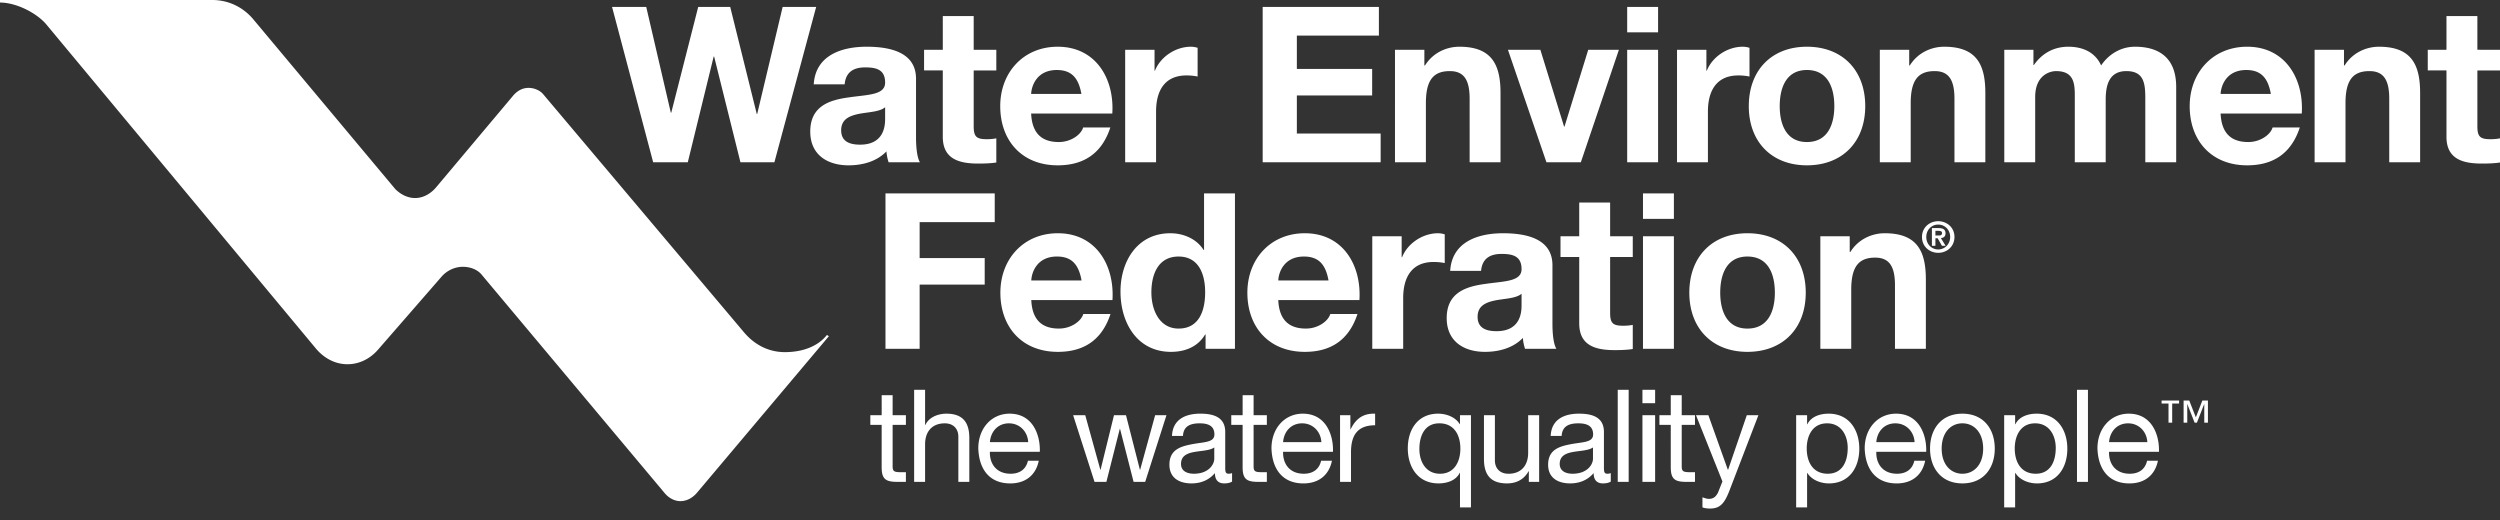 <svg xmlns="http://www.w3.org/2000/svg" width="197" height="41" viewBox="0 0 197 41">
    <rect x="0" y="0" width="197" height="41" fill="#333333" stroke="none"/>
    <path fill="#FFF" fill-rule="evenodd" d="M70.339 31.143v1.576h1.046v.762h-1.046v3.26c0 .396.112.468.65.468h.396v.762h-.66c-.894 0-1.25-.183-1.25-1.148V33.48h-.893v-.762h.894v-1.576h.863zm1.695 6.828v-7.253h.863v2.773h.02c.285-.63 1.027-.894 1.657-.894 1.381 0 1.808.792 1.808 1.92v3.454h-.864v-3.557c0-.639-.406-1.055-1.066-1.055-1.047 0-1.555.7-1.555 1.646v2.966h-.863zm8.968-1.666h.853c-.234 1.158-1.066 1.788-2.246 1.788-1.676 0-2.468-1.159-2.519-2.763 0-1.575 1.036-2.733 2.469-2.733 1.858 0 2.428 1.737 2.378 3.006h-3.933c-.03.915.487 1.727 1.636 1.727.71 0 1.209-.345 1.362-1.025zm-2.998-1.463h3.018c-.042-.823-.66-1.483-1.514-1.483-.904 0-1.443.68-1.504 1.483zm13.913-2.123l-1.676 5.252h-.914l-1.068-4.175h-.02l-1.055 4.175h-.935l-1.686-5.252h.955l1.188 4.297h.02l1.056-4.297h.946l1.096 4.297h.02l1.18-4.297h.893zm3.768 3.423v-.884c-.335.244-.985.255-1.564.356-.57.101-1.057.305-1.057.944 0 .57.488.772 1.016.772 1.138 0 1.605-.71 1.605-1.188zm1.402 1.138v.67c-.152.092-.345.142-.62.142-.447 0-.731-.244-.731-.812-.478.56-1.117.812-1.849.812-.954 0-1.737-.426-1.737-1.472 0-1.19.884-1.443 1.778-1.615.955-.184 1.767-.123 1.767-.773 0-.752-.619-.873-1.168-.873-.731 0-1.27.223-1.31.995h-.864c.051-1.3 1.056-1.757 2.225-1.757.945 0 1.97.213 1.97 1.443v2.702c0 .406 0 .588.275.588.07 0 .152-.01.264-.05zm1.696-6.137v1.576h1.045v.762h-1.045v3.26c0 .396.11.468.65.468h.395v.762h-.66c-.894 0-1.25-.183-1.25-1.148V33.48h-.894v-.762h.895v-1.576h.864zm5.321 5.162h.853c-.234 1.158-1.067 1.788-2.245 1.788-1.677 0-2.47-1.159-2.52-2.763 0-1.575 1.036-2.733 2.468-2.733 1.86 0 2.43 1.737 2.378 3.006h-3.93c-.03.915.488 1.727 1.634 1.727.711 0 1.209-.345 1.362-1.025zm-2.997-1.463h3.017c-.041-.823-.66-1.483-1.514-1.483-.904 0-1.442.68-1.503 1.483zm4.489 3.129v-5.252h.813v1.108h.02c.415-.845.995-1.26 1.93-1.23v.914c-1.392 0-1.9.792-1.9 2.122v2.338h-.863zm10.315-5.252v7.264h-.864v-2.724h-.02c-.284.58-.954.833-1.675.833-1.616 0-2.418-1.28-2.418-2.763 0-1.484.792-2.732 2.397-2.732.539 0 1.31.203 1.696.823h.02v-.7h.864zm-4.064 2.671c0 .986.508 1.941 1.625 1.941 1.158 0 1.605-.995 1.605-1.98 0-1.037-.466-1.993-1.655-1.993-1.177 0-1.575 1.007-1.575 2.032zm9.437-2.67v5.25h-.812v-.833h-.023c-.365.65-.954.955-1.705.955-1.382 0-1.808-.792-1.808-1.92V32.72h.862v3.556c0 .64.407 1.056 1.068 1.056 1.046 0 1.553-.701 1.553-1.647V32.72h.865zm4.243 3.422v-.884c-.334.244-.985.255-1.564.356-.569.101-1.058.305-1.058.944 0 .57.49.772 1.017.772 1.139 0 1.605-.71 1.605-1.188zm1.402 1.138v.67c-.154.092-.345.142-.62.142-.447 0-.73-.244-.73-.812-.478.56-1.12.812-1.85.812-.954 0-1.737-.426-1.737-1.472 0-1.19.884-1.443 1.779-1.615.954-.184 1.767-.123 1.767-.773 0-.752-.62-.873-1.17-.873-.73 0-1.269.223-1.31.995h-.863c.051-1.3 1.057-1.757 2.225-1.757.945 0 1.97.213 1.97 1.443v2.702c0 .406 0 .588.275.588.071 0 .151-.01.264-.05zm.548.691v-7.253h.862v7.253h-.862zm1.947 0V32.72h1v5.252h-1zm0-6.197v-1.056h1v1.056h-1zm3.095-.63v1.575h1.046v.762h-1.046v3.26c0 .396.111.468.65.468h.396v.762h-.661c-.893 0-1.248-.183-1.248-1.148V33.48h-.894v-.762h.894v-1.576h.863zm6.043 1.575l-2.286 5.952c-.397 1.026-.753 1.402-1.524 1.402-.203 0-.406-.02-.599-.09v-.793c.163.05.335.121.508.121.355 0 .548-.173.71-.477l.357-.894-2.083-5.22h.975l1.534 4.296h.02l1.473-4.297h.915zm7.038 2.58c0-.986-.509-1.94-1.626-1.94-1.159 0-1.604.995-1.604 1.98 0 1.038.466 1.991 1.654 1.991 1.18 0 1.576-1.005 1.576-2.031zm-4.063 4.684v-7.265h.862v.712h.021c.284-.58.955-.833 1.675-.833 1.616 0 2.418 1.28 2.418 2.763 0 1.483-.792 2.733-2.397 2.733-.538 0-1.311-.204-1.696-.824h-.021v2.714h-.862zm9.313-3.678h.853c-.234 1.158-1.066 1.788-2.245 1.788-1.676 0-2.469-1.159-2.52-2.763 0-1.575 1.037-2.733 2.469-2.733 1.86 0 2.428 1.737 2.378 3.006h-3.932c-.03.915.488 1.727 1.635 1.727.712 0 1.209-.345 1.362-1.025zm-2.997-1.463h3.017c-.04-.823-.66-1.483-1.514-1.483-.904 0-1.442.68-1.503 1.483zm4.235.507c0-1.544.884-2.751 2.55-2.751s2.55 1.207 2.55 2.751c0 1.536-.884 2.743-2.55 2.743s-2.55-1.207-2.55-2.743zm.915 0c0 1.27.73 1.982 1.636 1.982.903 0 1.634-.712 1.634-1.982 0-1.28-.731-1.991-1.634-1.991-.906 0-1.636.711-1.636 1.991zm8.99-.05c0-.986-.508-1.94-1.626-1.94-1.158 0-1.605.995-1.605 1.98 0 1.038.467 1.991 1.656 1.991 1.178 0 1.575-1.005 1.575-2.031zm-4.064 4.684v-7.265h.863v.712h.02c.284-.58.956-.833 1.677-.833 1.615 0 2.417 1.28 2.417 2.763 0 1.483-.792 2.733-2.396 2.733-.54 0-1.312-.204-1.697-.824h-.021v2.714h-.863zm5.738-2.012v-7.253h.864v7.253h-.864zm5.524-1.666h.853c-.233 1.158-1.067 1.788-2.245 1.788-1.676 0-2.469-1.159-2.52-2.763 0-1.575 1.036-2.733 2.469-2.733 1.858 0 2.428 1.737 2.377 3.006h-3.932c-.03.915.488 1.727 1.636 1.727.712 0 1.208-.345 1.362-1.025zm-2.998-1.463h3.018c-.041-.823-.66-1.483-1.514-1.483-.904 0-1.442.68-1.504 1.483zm5.52-3.279v.233h-.545v1.51h-.289v-1.51h-.545v-.233h1.38zm2.272 0v1.743h-.288V31.85h-.01l-.571 1.456h-.181l-.571-1.456h-.008v1.456h-.288v-1.743h.445l.52 1.324.512-1.324h.44zm-119.07 7.274c-.302.352-.754.653-1.307.653-.452 0-.905-.251-1.206-.602l-14.42-17.211c-.351-.452-.954-.653-1.506-.653-.654 0-1.256.302-1.659.753l-5.023 5.77c-.604.703-1.458 1.155-2.412 1.155-1.005 0-1.86-.502-2.462-1.205L3.718 2.007C2.965 1.053 1.307.201 0 .201V0h16.73c1.257 0 2.412.552 3.216 1.505L31.15 14.902c.402.401.955.703 1.558.703.703 0 1.306-.402 1.707-.903l6.03-7.176c.301-.35.703-.601 1.205-.601.453 0 .905.2 1.156.502l15.826 18.765c.804.954 1.91 1.556 3.216 1.556 1.307 0 2.562-.401 3.315-1.355l.151.1-10.4 12.344zm14.861-11.351V15.242h8.609v2.264h-5.917v2.83h5.127v2.091h-5.127v5.059h-2.692zm17.886-3.841h-6.397c.069 1.543.823 2.246 2.178 2.246.977 0 1.766-.6 1.92-1.149h2.144c-.686 2.092-2.143 2.984-4.15 2.984-2.795 0-4.527-1.92-4.527-4.664 0-2.658 1.835-4.682 4.527-4.682 3.018 0 4.476 2.538 4.305 5.265zM81.265 22.1h3.962c-.223-1.235-.756-1.886-1.938-1.886-1.544 0-1.99 1.2-2.024 1.886zM95 27.486v-1.132h-.034c-.566.96-1.56 1.372-2.692 1.372-2.675 0-3.979-2.299-3.979-4.75 0-2.384 1.321-4.596 3.927-4.596 1.046 0 2.075.446 2.624 1.32h.033v-4.458h2.435v12.244H95zm-.034-4.459c0-1.44-.515-2.812-2.093-2.812-1.593 0-2.144 1.372-2.144 2.83 0 1.389.637 2.846 2.144 2.846 1.613 0 2.093-1.406 2.093-2.864zm12.157.618h-6.395c.068 1.543.823 2.246 2.177 2.246.977 0 1.767-.6 1.921-1.149h2.144c-.686 2.092-2.144 2.984-4.15 2.984-2.795 0-4.527-1.92-4.527-4.664 0-2.658 1.834-4.682 4.527-4.682 3.018 0 4.475 2.538 4.303 5.265zm-6.395-1.544h3.96c-.222-1.235-.755-1.886-1.937-1.886-1.543 0-1.99 1.2-2.023 1.886zm7.407 5.385V18.62h2.315v1.647h.034c.446-1.115 1.647-1.887 2.83-1.887.17 0 .377.035.531.086v2.263a4.504 4.504 0 0 0-.874-.085c-1.783 0-2.4 1.286-2.4 2.846v3.996h-2.436zm11.764-3.43v-.91c-.411.362-1.269.379-2.024.516-.755.154-1.44.411-1.44 1.303 0 .909.703 1.132 1.492 1.132 1.904 0 1.972-1.51 1.972-2.04zm-3.19-2.71h-2.434c.137-2.28 2.177-2.966 4.166-2.966 1.766 0 3.892.395 3.892 2.521v4.613c0 .805.086 1.612.31 1.972h-2.47a3.613 3.613 0 0 1-.171-.858c-.772.806-1.904 1.098-2.985 1.098-1.68 0-3.017-.84-3.017-2.658 0-2.006 1.51-2.486 3.017-2.692 1.492-.223 2.882-.172 2.882-1.167 0-1.045-.72-1.2-1.577-1.2-.927 0-1.527.378-1.613 1.337zm10.169-5.384v2.658h1.784v1.63h-1.784v4.39c0 .822.205 1.028 1.028 1.028.258 0 .499-.017.756-.068v1.902c-.413.069-.943.087-1.424.087-1.491 0-2.795-.343-2.795-2.11v-5.23h-1.475V18.62h1.475v-2.658h2.435zm2.589 11.524V18.62h2.436v8.866h-2.436zm0-10.238v-2.006h2.436v2.006h-2.436zm3.652 5.814c0-2.83 1.8-4.682 4.578-4.682 2.795 0 4.596 1.852 4.596 4.682 0 2.812-1.8 4.664-4.596 4.664-2.778 0-4.578-1.852-4.578-4.664zm2.435 0c0 1.406.498 2.83 2.143 2.83 1.664 0 2.162-1.424 2.162-2.83 0-1.424-.498-2.847-2.162-2.847-1.645 0-2.143 1.423-2.143 2.847zm7.889 4.424V18.62h2.315v1.235h.05c.618-.995 1.682-1.475 2.71-1.475 2.589 0 3.24 1.458 3.24 3.652v5.454h-2.434v-5.007c0-1.458-.43-2.178-1.56-2.178-1.321 0-1.887.737-1.887 2.538v4.647h-2.434zm8.01-8.813c0-.756.602-1.242 1.279-1.242.677 0 1.28.486 1.28 1.242 0 .76-.603 1.25-1.28 1.25s-1.28-.49-1.28-1.25zm.338 0c0 .57.418.984.94.984.517 0 .942-.414.942-.984 0-.566-.425-.976-.941-.976-.523 0-.94.41-.94.976zm.444.697v-1.396h.527c.35 0 .546.11.546.413 0 .256-.16.357-.366.373l.372.61h-.288l-.34-.597h-.175v.597h-.276zm.276-1.18v.367h.248c.156 0 .273-.023.273-.194 0-.15-.16-.173-.287-.173h-.234zM64.315.544l-3.293 12.244h-2.675l-2.074-8.334h-.035l-2.04 8.334H51.47L48.23.544h2.693l1.937 8.334h.035L55.02.544h2.52l2.093 8.437h.034L61.673.544h2.642zm5.433 8.814v-.909c-.411.36-1.27.377-2.024.515-.754.154-1.44.411-1.44 1.303 0 .909.704 1.132 1.492 1.132 1.903 0 1.972-1.51 1.972-2.041zm-3.19-2.71h-2.435c.137-2.28 2.178-2.966 4.167-2.966 1.767 0 3.893.394 3.893 2.52v4.614c0 .805.085 1.611.308 1.972h-2.468a3.623 3.623 0 0 1-.172-.858c-.771.806-1.904 1.098-2.983 1.098-1.68 0-3.02-.84-3.02-2.658 0-2.007 1.51-2.487 3.02-2.693 1.49-.223 2.88-.171 2.88-1.166 0-1.046-.72-1.2-1.578-1.2-.925 0-1.525.377-1.612 1.338zm10.169-5.384v2.658h1.783v1.63h-1.783V9.94c0 .823.206 1.029 1.03 1.029.257 0 .496-.017.753-.069v1.904c-.41.068-.942.085-1.423.085-1.491 0-2.795-.343-2.795-2.109v-5.23h-1.475V3.922h1.475V1.264h2.435zM87.65 8.946h-6.396c.069 1.544.824 2.247 2.178 2.247.978 0 1.766-.6 1.92-1.15h2.144c-.685 2.093-2.144 2.985-4.15 2.985-2.795 0-4.527-1.921-4.527-4.665 0-2.658 1.835-4.681 4.527-4.681 3.019 0 4.476 2.538 4.304 5.264zm-6.396-1.543h3.961c-.223-1.235-.754-1.886-1.938-1.886-1.543 0-1.989 1.2-2.023 1.886zm7.409 5.385V3.922h2.315v1.646h.034c.445-1.114 1.646-1.886 2.829-1.886.171 0 .377.034.531.086V6.03a4.444 4.444 0 0 0-.874-.086c-1.784 0-2.4 1.287-2.4 2.847v3.996h-2.435zm10.836 0V.544h9.158v2.263h-6.465v2.624h5.934v2.092h-5.934v3.001h6.603v2.264h-9.296zm10.426 0V3.922h2.315v1.235h.051c.618-.995 1.681-1.475 2.71-1.475 2.589 0 3.24 1.458 3.24 3.652v5.454h-2.434V7.78c0-1.457-.43-2.177-1.56-2.177-1.321 0-1.887.737-1.887 2.537v4.648h-2.435zm17.645-8.866l-3 8.866h-2.71l-3.035-8.866h2.555l1.869 6.053h.034l1.87-6.053h2.417zm.652 8.866V3.922h2.435v8.866h-2.435zm0-10.238V.544h2.435V2.55h-2.435zm3.927 10.238V3.922h2.315v1.646h.034c.446-1.114 1.646-1.886 2.83-1.886.17 0 .377.034.532.086V6.03a4.453 4.453 0 0 0-.876-.086c-1.782 0-2.4 1.287-2.4 2.847v3.996h-2.435zm5.657-4.425c0-2.83 1.8-4.681 4.58-4.681 2.794 0 4.595 1.852 4.595 4.681 0 2.813-1.8 4.665-4.596 4.665-2.779 0-4.58-1.852-4.58-4.665zm2.436 0c0 1.406.496 2.83 2.143 2.83 1.663 0 2.16-1.424 2.16-2.83 0-1.423-.497-2.846-2.16-2.846-1.647 0-2.143 1.423-2.143 2.846zm7.888 4.425V3.922h2.315v1.235h.05c.618-.995 1.682-1.475 2.71-1.475 2.59 0 3.24 1.458 3.24 3.652v5.454h-2.434V7.78c0-1.457-.428-2.177-1.56-2.177-1.32 0-1.887.737-1.887 2.537v4.648h-2.434zm9.808 0V3.922h2.297v1.2h.036c.633-.908 1.56-1.44 2.708-1.44 1.116 0 2.11.411 2.59 1.475.514-.772 1.44-1.475 2.675-1.475 1.886 0 3.24.874 3.24 3.172v5.934h-2.434V7.763c0-1.183-.103-2.16-1.492-2.16-1.372 0-1.629 1.131-1.629 2.246v4.939h-2.435V7.815c0-1.03.068-2.212-1.474-2.212-.48 0-1.647.308-1.647 2.04v5.145h-2.435zm23.442-3.842h-6.396c.068 1.544.822 2.247 2.177 2.247.978 0 1.767-.6 1.92-1.15h2.144c-.686 2.093-2.144 2.985-4.15 2.985-2.795 0-4.527-1.921-4.527-4.665 0-2.658 1.835-4.681 4.527-4.681 3.018 0 4.476 2.538 4.305 5.264zm-6.396-1.543h3.96c-.222-1.235-.755-1.886-1.938-1.886-1.543 0-1.988 1.2-2.022 1.886zm7.407 5.385V3.922h2.315v1.235h.05c.618-.995 1.682-1.475 2.71-1.475 2.59 0 3.24 1.458 3.24 3.652v5.454h-2.434V7.78c0-1.457-.428-2.177-1.56-2.177-1.32 0-1.887.737-1.887 2.537v4.648h-2.434zm12.826-11.524v2.658H197v1.63h-1.783V9.94c0 .823.206 1.029 1.03 1.029.256 0 .497-.017.753-.069v1.904c-.41.068-.943.085-1.423.085-1.492 0-2.795-.343-2.795-2.109v-5.23h-1.474V3.922h1.474V1.264h2.435z"/>
</svg>

